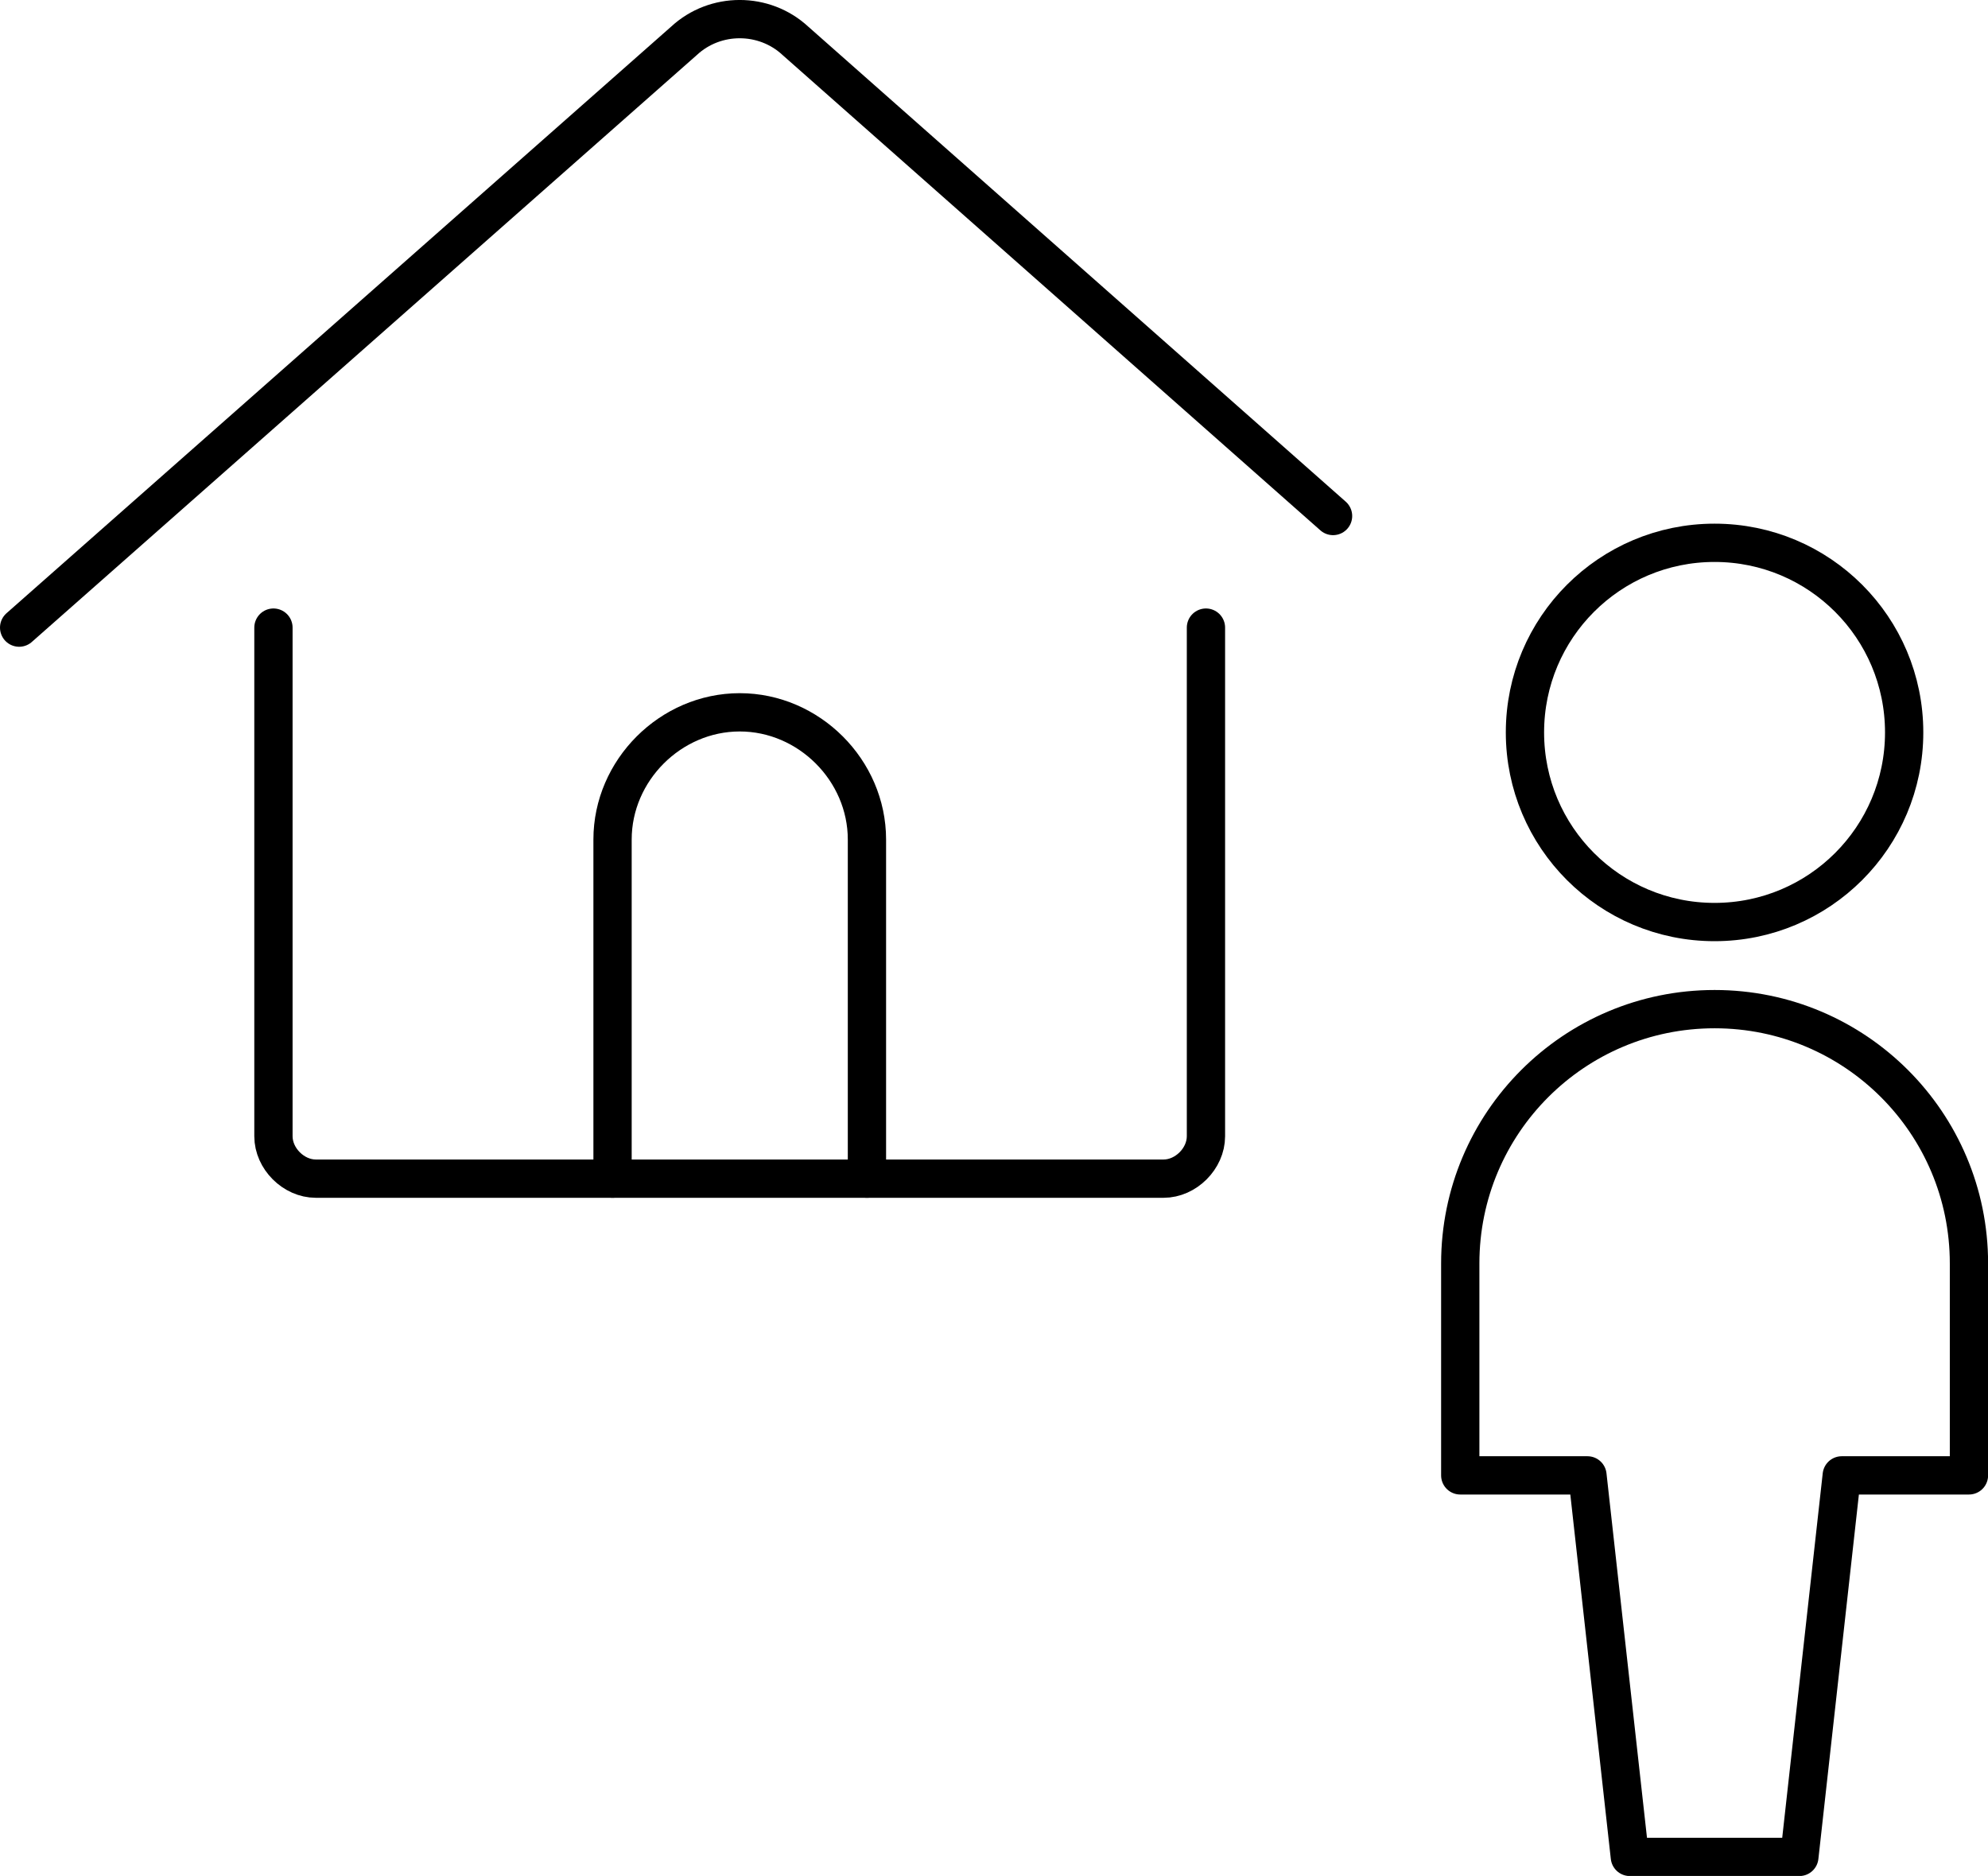 <?xml version="1.0" encoding="UTF-8"?>
<svg id="_レイヤー_1" data-name="レイヤー 1" xmlns="http://www.w3.org/2000/svg" viewBox="0 0 207.71 195.99">
  <defs>
    <style>
      .cls-1 {
        fill: none;
        stroke: #000;
        stroke-linecap: round;
        stroke-linejoin: round;
        stroke-width: 4px;
      }
    </style>
  </defs>
  <path class="cls-1" d="M179.14,56.71c10.95,0,19.81,8.86,19.81,19.81s-8.86,19.81-19.81,19.81-19.81-8.86-19.81-19.81,8.86-19.81,19.81-19.81Z"/>
  <path class="cls-1" d="M179.14,105.43c-14.68,0-26.57,11.89-26.57,26.57v22.14h13.29l4.43,39.86h17.71l4.43-39.86h13.29v-22.14c0-14.68-11.89-26.57-26.57-26.57h0Z"/>
  <path class="cls-1" d="M28.57,65.57v53.14c0,2.33,2.1,4.43,4.43,4.43h88.57c2.33,0,4.43-2.1,4.43-4.43v-53.14"/>
  <path class="cls-1" d="M2,65.57L71.46,4.27c3.26-3.03,8.39-3.03,11.65,0l56.17,49.64"/>
  <path class="cls-1" d="M64,123.14v-35.43c0-7.23,6.06-13.29,13.29-13.29s13.29,6.06,13.29,13.29v35.43"/>
</svg>